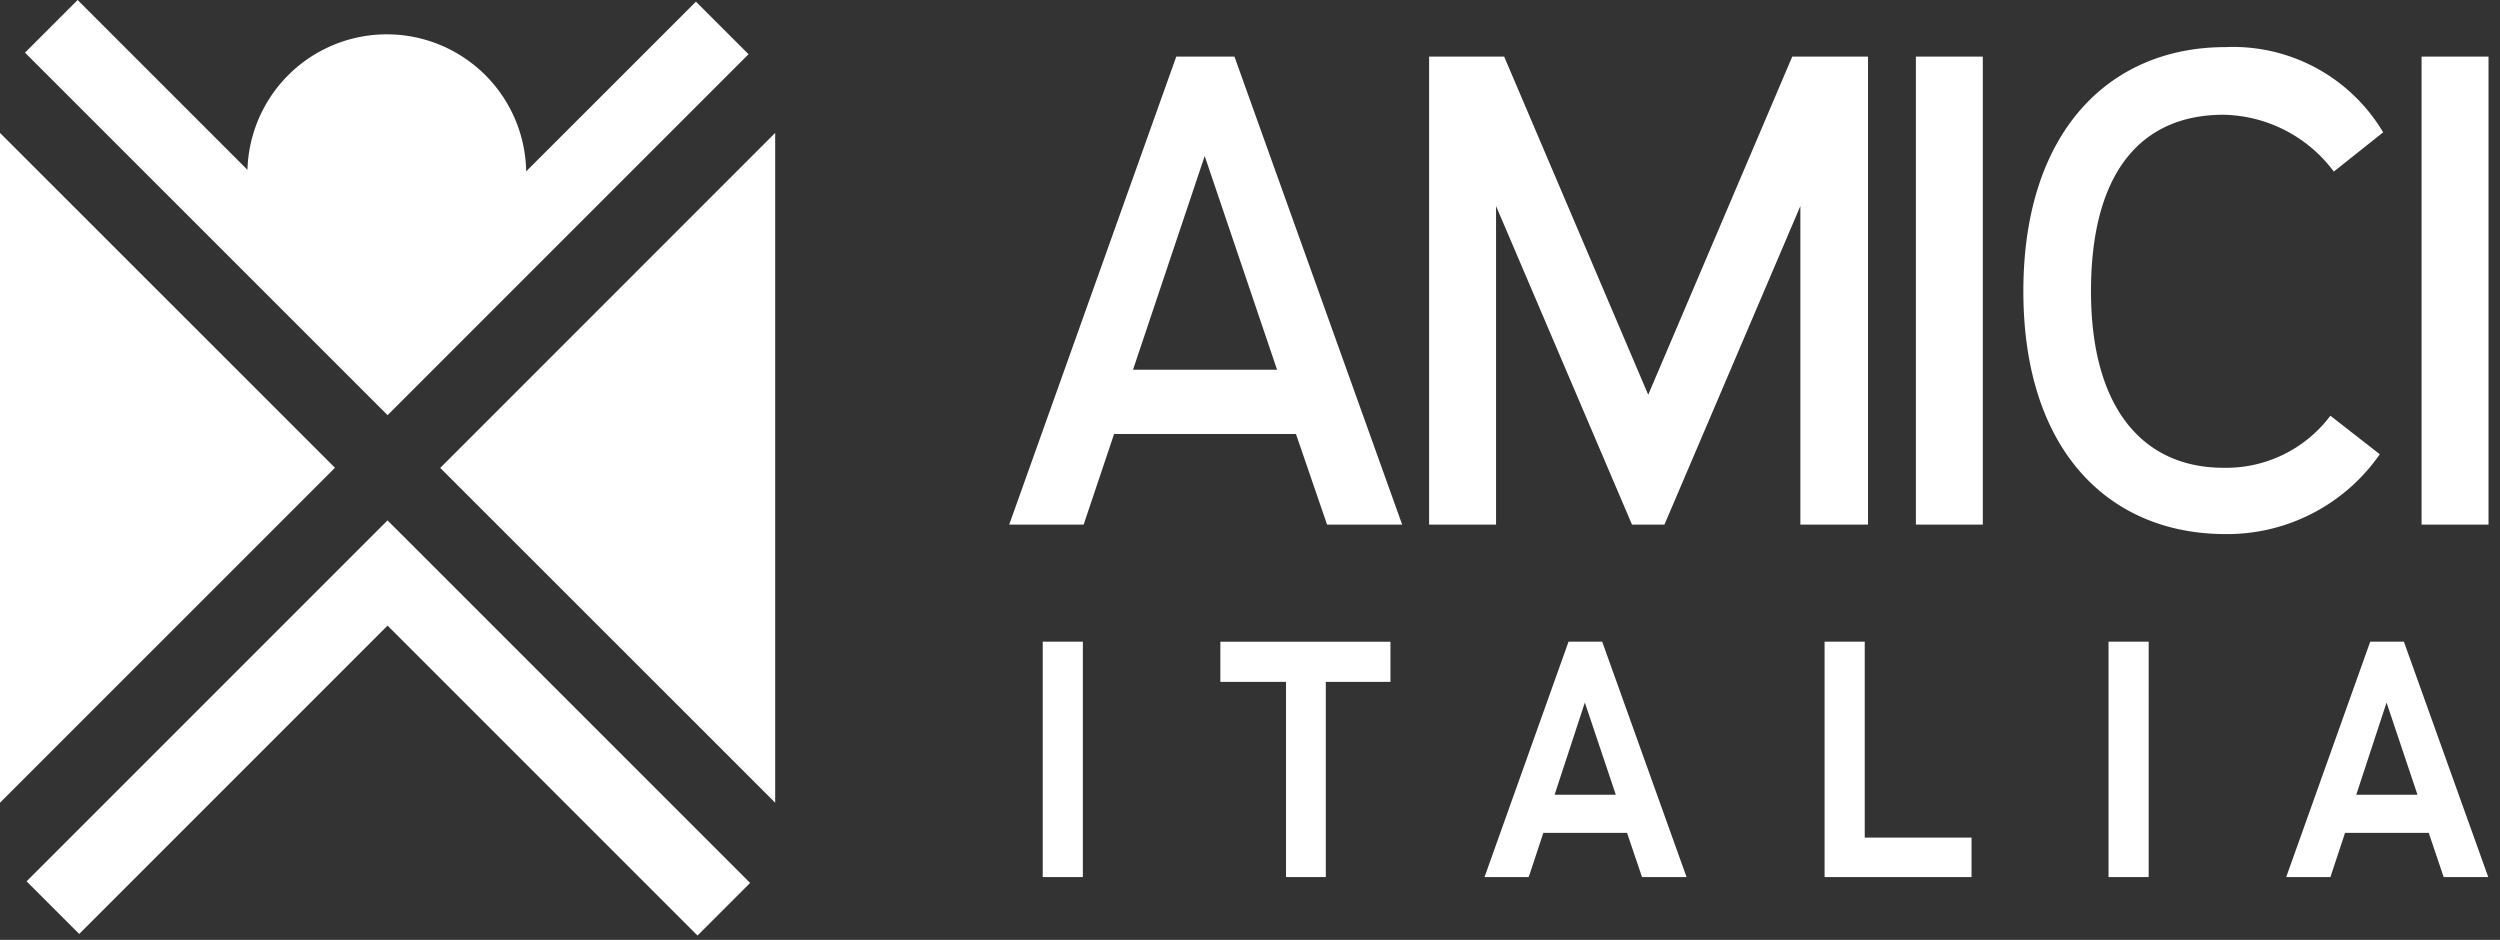 <svg xmlns="http://www.w3.org/2000/svg" width="133" height="50" fill="none"><rect width="100%" height="100%" fill="#333333" stroke="none"/><path fill="#fff" d="m37.023.088-9.03 9.029a7.416 7.416 0 0 0-14.828-.083L4.13 0l-2.8 2.8 19.29 19.288L39.823 2.885l-2.8-2.797zm.084 49.684-16.49-16.49L4.214 49.686l-2.8-2.8 19.203-19.201 19.29 19.287-2.8 2.8zM0 42.705l17.821-17.82L0 7.07v35.635zM41.24 7.07 23.42 24.892l17.82 17.813V7.07zm24.433-4.058 8.922 24.896H70.6l-1.655-4.82H59.27l-1.62 4.82h-3.96l8.887-24.896h3.095zM67.94 19.67 64.09 8.3l-3.814 11.37h7.664zm31.438 8.238H95.78V10.962l-7.231 16.946h-1.727L79.59 10.962v16.946h-3.562V3.012h3.994L87.685 21l7.663-17.989h4.03v24.896zm6.107-24.896v24.896h-3.56V3.012h3.56zm5.756 12.484c0 6.224 2.77 9.39 7.052 9.39a6.931 6.931 0 0 0 5.684-2.77l2.628 2.05a9.881 9.881 0 0 1-8.205 4.247c-6.188 0-10.757-4.426-10.757-12.917s4.57-12.99 10.757-12.99a9.285 9.285 0 0 1 8.384 4.534l-2.625 2.088a7.487 7.487 0 0 0-5.866-3.023c-4.353 0-7.052 3.023-7.052 9.39zm21.148-12.484v24.896h-3.561V3.012h3.561zM57.608 34.138V46.66h-2.135V34.138h2.136zM68.416 46.66V36.274h-3.493v-2.135h9.049v2.135h-3.439V46.66h-2.117zm16.821-12.522 4.488 12.523h-2.37l-.796-2.353h-4.453l-.778 2.353h-2.352l4.47-12.523h1.791zm.724 8.143-1.647-4.904-1.61 4.904h3.257zm13.243-8.143v10.424h5.682v2.099h-7.818V34.138h2.136zm15.106 0V46.66h-2.136V34.138h2.136zm13.577 0 4.488 12.523h-2.371l-.796-2.353h-4.452l-.778 2.353h-2.353l4.47-12.523h1.792zm.723 8.143-1.646-4.904-1.611 4.904h3.257z"/></svg>